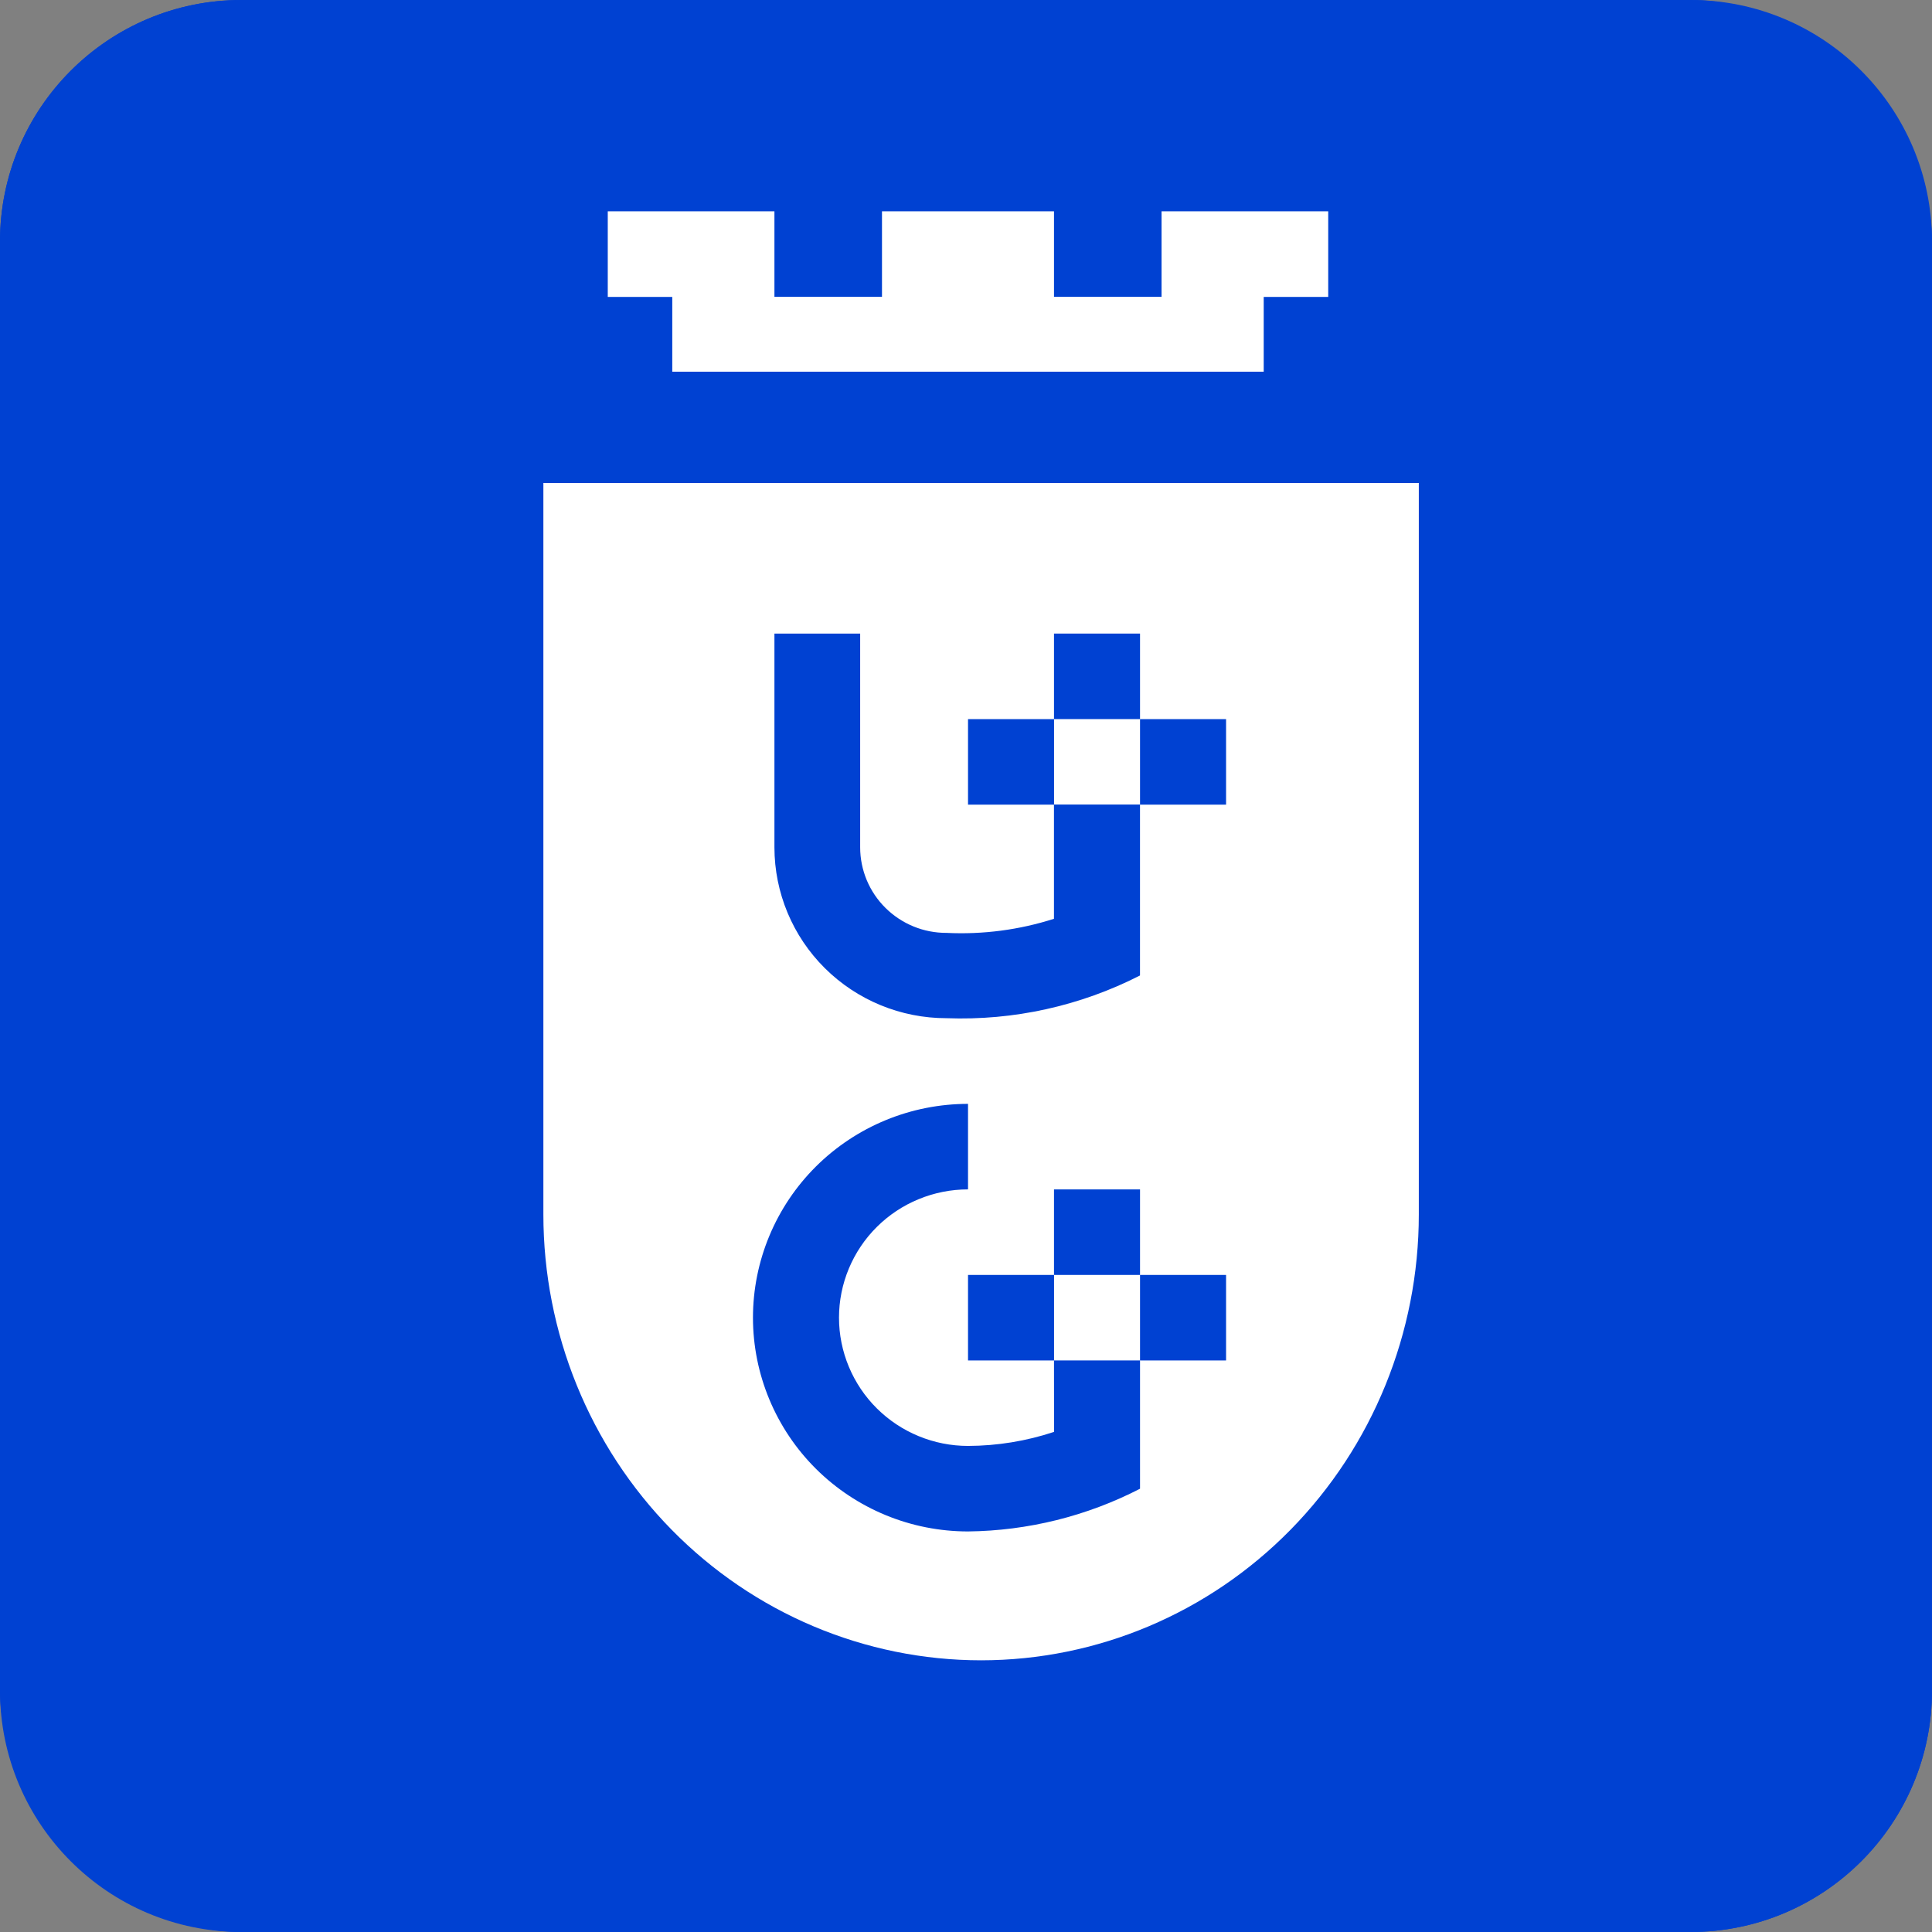 <svg xmlns="http://www.w3.org/2000/svg" width="64" height="64" viewBox="0 0 64 64" fill="none"><rect x="0" y="0" width="64" height="64" fill="#808080" stroke="none"/><rect width="64" height="64" rx="8" fill="#0041D2"></rect><path d="M43.999 9.836V7H38.478V9.658V9.833H38.299H35.093H34.915V9.658V7H29.217V9.658V9.833H29.038H25.833H25.654V9.658V7H20.133V9.836H22.093H22.27V10.014V12.313H41.862V10.014V9.836H42.041H43.999Z" fill="white"></path><path d="M40.615 23.822H37.765V26.655H40.615V23.822Z" fill="white"></path><path d="M34.917 23.822H32.067V26.655H34.917V23.822Z" fill="white"></path><path d="M37.765 20.988H34.915V23.821H37.765V20.988Z" fill="white"></path><path d="M40.615 42.234H37.765V45.067H40.615V42.234Z" fill="white"></path><path d="M34.917 42.234H32.067V45.067H34.917V42.234Z" fill="white"></path><path d="M37.765 39.401H34.915V42.234H37.765V39.401Z" fill="white"></path><path d="M34.917 47.433C33.998 47.738 33.036 47.895 32.067 47.898C31.506 47.898 30.95 47.788 30.432 47.574C29.913 47.361 29.442 47.048 29.045 46.653C28.648 46.259 28.334 45.79 28.119 45.275C27.904 44.759 27.793 44.207 27.793 43.649C27.793 43.091 27.904 42.539 28.119 42.023C28.334 41.508 28.648 41.039 29.045 40.645C29.442 40.25 29.913 39.937 30.432 39.724C30.95 39.51 31.506 39.4 32.067 39.4V36.567C31.132 36.567 30.205 36.75 29.341 37.106C28.477 37.462 27.691 37.984 27.03 38.641C26.368 39.299 25.844 40.08 25.486 40.939C25.128 41.798 24.943 42.719 24.943 43.649C24.943 44.579 25.128 45.5 25.486 46.359C25.844 47.218 26.368 47.999 27.03 48.657C27.691 49.314 28.477 49.836 29.341 50.192C30.205 50.548 31.132 50.731 32.067 50.731C34.052 50.709 36.003 50.224 37.765 49.316V45.067H34.915C34.915 45.067 34.917 47.352 34.917 47.433Z" fill="white"></path><path d="M37.764 26.652H34.914V30.436C33.766 30.804 32.559 30.962 31.354 30.903C30.979 30.904 30.607 30.832 30.261 30.69C29.914 30.548 29.599 30.339 29.333 30.076C29.067 29.813 28.856 29.5 28.712 29.156C28.569 28.812 28.494 28.443 28.494 28.07V20.988H25.654C25.654 22.06 25.654 27.119 25.654 28.07C25.655 29.572 26.256 31.012 27.325 32.073C28.394 33.134 29.843 33.73 31.354 33.729C33.578 33.812 35.785 33.325 37.764 32.314V30.189V26.652Z" fill="white"></path><path d="M32.067 57C27.938 57 23.979 55.37 21.059 52.467C18.14 49.565 16.5 45.629 16.5 41.525V16.137H47.627V41.525C47.627 45.629 45.987 49.564 43.068 52.467C40.149 55.369 36.19 56.999 32.062 57H32.067ZM17.713 17.34V41.525C17.713 45.309 19.225 48.939 21.917 51.615C24.609 54.291 28.26 55.794 32.067 55.794C35.874 55.794 39.525 54.291 42.217 51.615C44.909 48.939 46.421 45.309 46.421 41.525V17.34H17.713Z" fill="white"></path><path d="M0 8C0 3.582 3.582 0 8 0H56C60.418 0 64 3.582 64 8V56C64 60.418 60.418 64 56 64H8C3.582 64 0 60.418 0 56V8Z" fill="#0041D2"></path><path d="M32.5 55C32.501 55 32.502 55 32.504 55H32.499C32.499 55 32.5 55 32.5 55C28.655 54.999 24.967 53.443 22.248 50.674C19.528 47.904 18 44.148 18 40.23V16H47V40.23C47 44.147 45.472 47.903 42.753 50.673C40.034 53.443 36.346 54.999 32.5 55Z" fill="white"></path><path d="M32.504 55C32.502 55 32.501 55 32.5 55C32.5 55 32.499 55 32.499 55H32.504Z" fill="white"></path><path d="M43.999 9.836V7H38.478V9.658V9.833H38.299H35.093H34.915V9.658V7H29.217V9.658V9.833H29.038H25.833H25.654V9.658V7H20.133V9.836H22.093H22.27V10.014V12.313H41.862V10.014V9.836H42.041H43.999Z" fill="white"></path><path d="M40.615 23.822H37.765V26.655H40.615V23.822Z" fill="#0041D2"></path><path d="M34.917 23.822H32.067V26.655H34.917V23.822Z" fill="#0041D2"></path><path d="M37.765 20.988H34.915V23.821H37.765V20.988Z" fill="#0041D2"></path><path d="M40.615 42.234H37.765V45.067H40.615V42.234Z" fill="#0041D2"></path><path d="M34.917 42.234H32.067V45.067H34.917V42.234Z" fill="#0041D2"></path><path d="M37.765 39.401H34.915V42.234H37.765V39.401Z" fill="#0041D2"></path><path d="M34.917 47.433C33.998 47.738 33.036 47.895 32.067 47.898C31.506 47.898 30.95 47.788 30.432 47.574C29.913 47.361 29.442 47.048 29.045 46.653C28.648 46.259 28.334 45.79 28.119 45.275C27.904 44.759 27.793 44.207 27.793 43.649C27.793 43.091 27.904 42.539 28.119 42.023C28.334 41.508 28.648 41.039 29.045 40.645C29.442 40.25 29.913 39.937 30.432 39.724C30.95 39.51 31.506 39.4 32.067 39.4V36.567C31.132 36.567 30.205 36.75 29.341 37.106C28.477 37.462 27.691 37.984 27.03 38.641C26.368 39.299 25.844 40.08 25.486 40.939C25.128 41.798 24.943 42.719 24.943 43.649C24.943 44.579 25.128 45.5 25.486 46.359C25.844 47.218 26.368 47.999 27.03 48.657C27.691 49.314 28.477 49.836 29.341 50.192C30.205 50.548 31.132 50.731 32.067 50.731C34.052 50.709 36.003 50.224 37.765 49.316V45.067H34.915C34.915 45.067 34.917 47.352 34.917 47.433Z" fill="#0041D2"></path><path d="M37.764 26.652H34.914V30.436C33.766 30.804 32.559 30.962 31.354 30.903C30.979 30.904 30.607 30.832 30.261 30.69C29.914 30.548 29.599 30.339 29.333 30.076C29.067 29.813 28.856 29.5 28.712 29.156C28.569 28.812 28.494 28.443 28.494 28.07V20.988H25.654C25.654 22.06 25.654 27.119 25.654 28.07C25.655 29.572 26.256 31.012 27.325 32.073C28.394 33.134 29.843 33.73 31.354 33.729C33.578 33.812 35.785 33.325 37.764 32.314V30.189V26.652Z" fill="#0041D2"></path></svg>